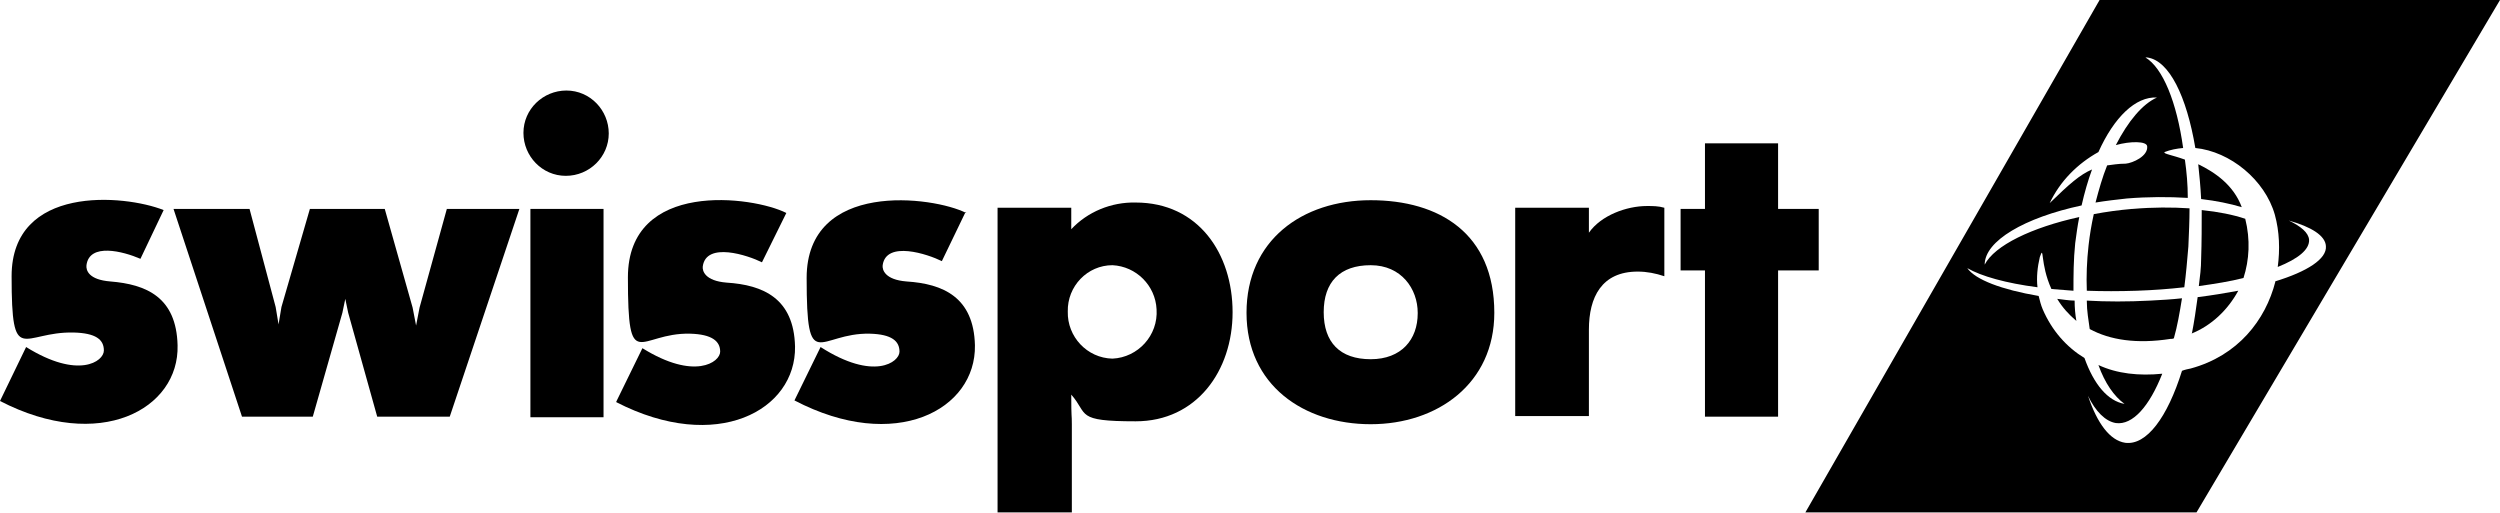 <?xml version="1.0" encoding="UTF-8"?>
<svg id="_图层_1" data-name="图层_1" xmlns="http://www.w3.org/2000/svg" version="1.1" viewBox="0 0 430.8 88.4">
  <!-- Generator: Adobe Illustrator 29.0.1, SVG Export Plug-In . SVG Version: 2.1.0 Build 192)  -->
  <path d="M184.7,73.1v15.2h-12.8v-52.5h12.7v3.7c2.8-3,6.9-4.7,11.1-4.6,10.8,0,16.7,8.8,16.7,18.9s-6.2,18.8-16.7,18.8-8.1-1.2-11.1-4.6c0,4.4.1,3.2.1,5.1M184,53.7c-.1,4.3,3.3,8,7.7,8.1,0,0,0,0,0,0,4.4-.2,7.9-4,7.6-8.5-.2-4.1-3.5-7.4-7.6-7.6-4.3,0-7.8,3.6-7.7,8,0,0,0,0,0,0"/>
  <path d="M257.5,53.9c0,12.2-9.8,19.2-21.3,19.2s-21.4-6.7-21.4-19.2,9.6-19.4,21.4-19.4,21.3,5.7,21.3,19.4M244.3,53.9c0-4.1-2.8-8.2-8.1-8.2s-8.1,2.9-8.1,8.1,2.8,8.1,8.1,8.1,8.1-3.4,8.1-7.9"/>
  <path d="M28.2,36.2c-6.8-2.7-26.2-4.4-26.2,11.4s1.8,9.5,10.7,9.7c3.8.1,5.2,1.2,5.2,3.1s-4.4,5-13.4-.6l-4.5,9.3c17.2,8.9,30.9,1.4,30.6-9.6-.2-8.3-5.4-10.5-11.6-11-3.7-.3-4.2-1.9-4.1-2.8.5-3.9,6.3-2.4,9.3-1.1l4-8.4Z"/>
  <polygon points="29.9 36 43 36 47.5 52.9 48 55.9 48.5 52.9 53.4 36 66.3 36 71.1 53 71.7 56.1 72.3 53 77 36 89.5 36 77.5 71.8 65 71.8 60 53.9 59.5 51.5 59 53.9 53.9 71.8 41.7 71.8 29.9 36"/>
  <rect x="91.4" y="36" width="12.6" height="35.9"/>
  <path d="M90.2,22.9c0-4.1,3.4-7.3,7.4-7.3,4.1,0,7.3,3.4,7.3,7.4,0,4-3.3,7.3-7.4,7.3-4.1,0-7.3-3.4-7.3-7.4"/>
  <path d="M106.2,69.3c17.3,8.9,31,1.4,30.8-9.6-.2-8.3-5.5-10.6-11.8-11-3.7-.3-4.2-2-4.1-2.8.6-4.3,7.8-1.9,10.2-.7l4.2-8.5c-5.7-2.9-27.3-5.8-27.3,11.1s1.8,9.5,10.7,9.7c3.8.1,5.2,1.3,5.2,3.1s-4.4,5-13.4-.6l-4.5,9.2Z"/>
  <path d="M166.5,36.7c-5.7-2.9-27.5-5.7-27.5,11.2s2,9.4,10.9,9.6c3.8.1,5.1,1.3,5.1,3.1s-4.4,5.1-13.6-.8l-4.5,9.2c17.4,9.1,31.3,1.6,31.1-9.5-.2-8.3-5.5-10.6-11.8-11-3.7-.3-4.2-2-4.1-2.8.6-4.3,7.8-1.9,10.2-.7l4.1-8.5Z"/>
  <polygon points="313.4 46.6 306.4 46.6 306.4 71.8 293.8 71.8 293.8 46.6 289.6 46.6 289.6 36 293.8 36 293.8 24.7 306.4 24.7 306.4 36 313.4 36 313.4 46.6"/>
  <path d="M286.8,47.6c-1.5-.5-3-.8-4.6-.8-6.2,0-8.4,4.4-8.4,10v14.9h-12.7v-35.9h12.7v4.3c2.1-3,6.5-4.6,10-4.6,1,0,2,0,3,.3v11.8Z"/>
  <g>
    <path d="M367.4,36h0c-2.3.2-4.5.5-6.6.9-.4,1.8-.7,3.6-.9,5.4-.3,2.7-.4,5.3-.3,7.8,2.7.1,5.6.1,8.6,0,2.9-.1,5.6-.3,8.2-.6.3-2.3.5-4.6.7-7,.1-2.3.2-4.5.2-6.6-3-.2-6.3-.2-9.8.1Z"/>
    <path d="M354.5,51.5c.9,1.5,2,2.7,3.3,3.8-.2-1.1-.3-2.3-.3-3.5-1,0-2-.2-3-.3Z"/>
    <path d="M359.6,51.9c0,1.7.3,3.3.5,4.8,3.5,1.9,8.1,2.6,13.9,1.7.2,0,.4,0,.6-.1.6-2.1,1-4.4,1.4-6.9-1.8.2-3.6.3-5.5.4-3.8.2-7.5.2-10.9,0Z"/>
    <path d="M386.3,35.7c-1.4-3.8-4.6-6-7.5-7.4.2,1.9.4,3.9.5,6,2.6.3,5,.8,7,1.4Z"/>
    <path d="M361.8,0l-50.7,88.3h67.4L430.8,0h-69ZM392.1,48.5c-1.7,6.7-6.5,12.8-14.6,15-.5.1-1,.2-1.5.4-2.5,8-6.1,12.9-9.8,12.4-2.6-.4-4.8-3.3-6.4-8.1,1.3,2.7,3,4.4,4.8,4.7,2.9.4,5.8-2.9,8-8.5-4,.4-7.8,0-11-1.5,1.1,3.1,2.7,5.4,4.5,6.7-2.9-.5-5.3-3.4-6.9-7.9-3.1-1.9-5.6-4.7-7.2-8.4-.3-.7-.5-1.5-.7-2.3-6.4-1.1-10.9-2.8-12.3-4.8h0c2.4,1.4,6.7,2.6,12.1,3.3-.2-1.7,0-3.5.4-5.2.8-2.3,0,1.1,2,5.5,1.2.1,2.5.2,3.8.3,0-2.6,0-5.3.3-8.2.2-1.5.4-3,.7-4.5-8.2,1.8-14.6,4.9-16.3,8.2,0-4.1,6.9-8.1,16.7-10.2.5-2.2,1.1-4.3,1.8-6.2-2.1.9-3.9,2.5-7.3,5.8,1.8-3.8,4.8-6.8,8.4-8.8,2.7-6,6.4-9.6,10.1-9.4-2.5,1.1-5,4.1-7.1,8.2,2.5-.7,5.3-.7,5.4.2.2,1.7-2.5,2.9-3.7,3h0c-1.3,0-2.3.2-3.2.3-.8,2-1.4,4.1-2,6.4,1.8-.3,3.6-.5,5.4-.7,3.7-.3,7.2-.3,10.5-.1,0-2.3-.2-4.5-.5-6.6-2.2-.8-3.8-1-3.5-1.3,1-.4,2.1-.6,3.2-.7-1.1-7.9-3.5-13.8-6.5-15.6h.3c3.8.5,6.8,6.7,8.3,15.6,6,.6,12,5.5,13.7,11.5h0c.8,2.9.9,6,.5,9,3.5-1.4,5.5-3,5.4-4.7-.1-1.2-1.4-2.3-3.5-3.3,3.9,1.1,6.3,2.6,6.4,4.4.2,2.2-3.2,4.4-8.8,6.1Z"/>
    <path d="M377.6,57.5c3.5-1.4,6.3-4.1,8.1-7.4-2.2.4-4.5.8-7,1.1-.3,2.2-.6,4.3-1,6.3Z"/>
    <path d="M379.4,36.1c0,2.7,0,5.6-.1,8.5,0,1.6-.2,3.1-.4,4.7,2.8-.4,5.4-.8,7.7-1.4,1-3.1,1.2-6.6.3-10.2-2.1-.7-4.6-1.2-7.5-1.5Z"/>
  </g>
</svg>